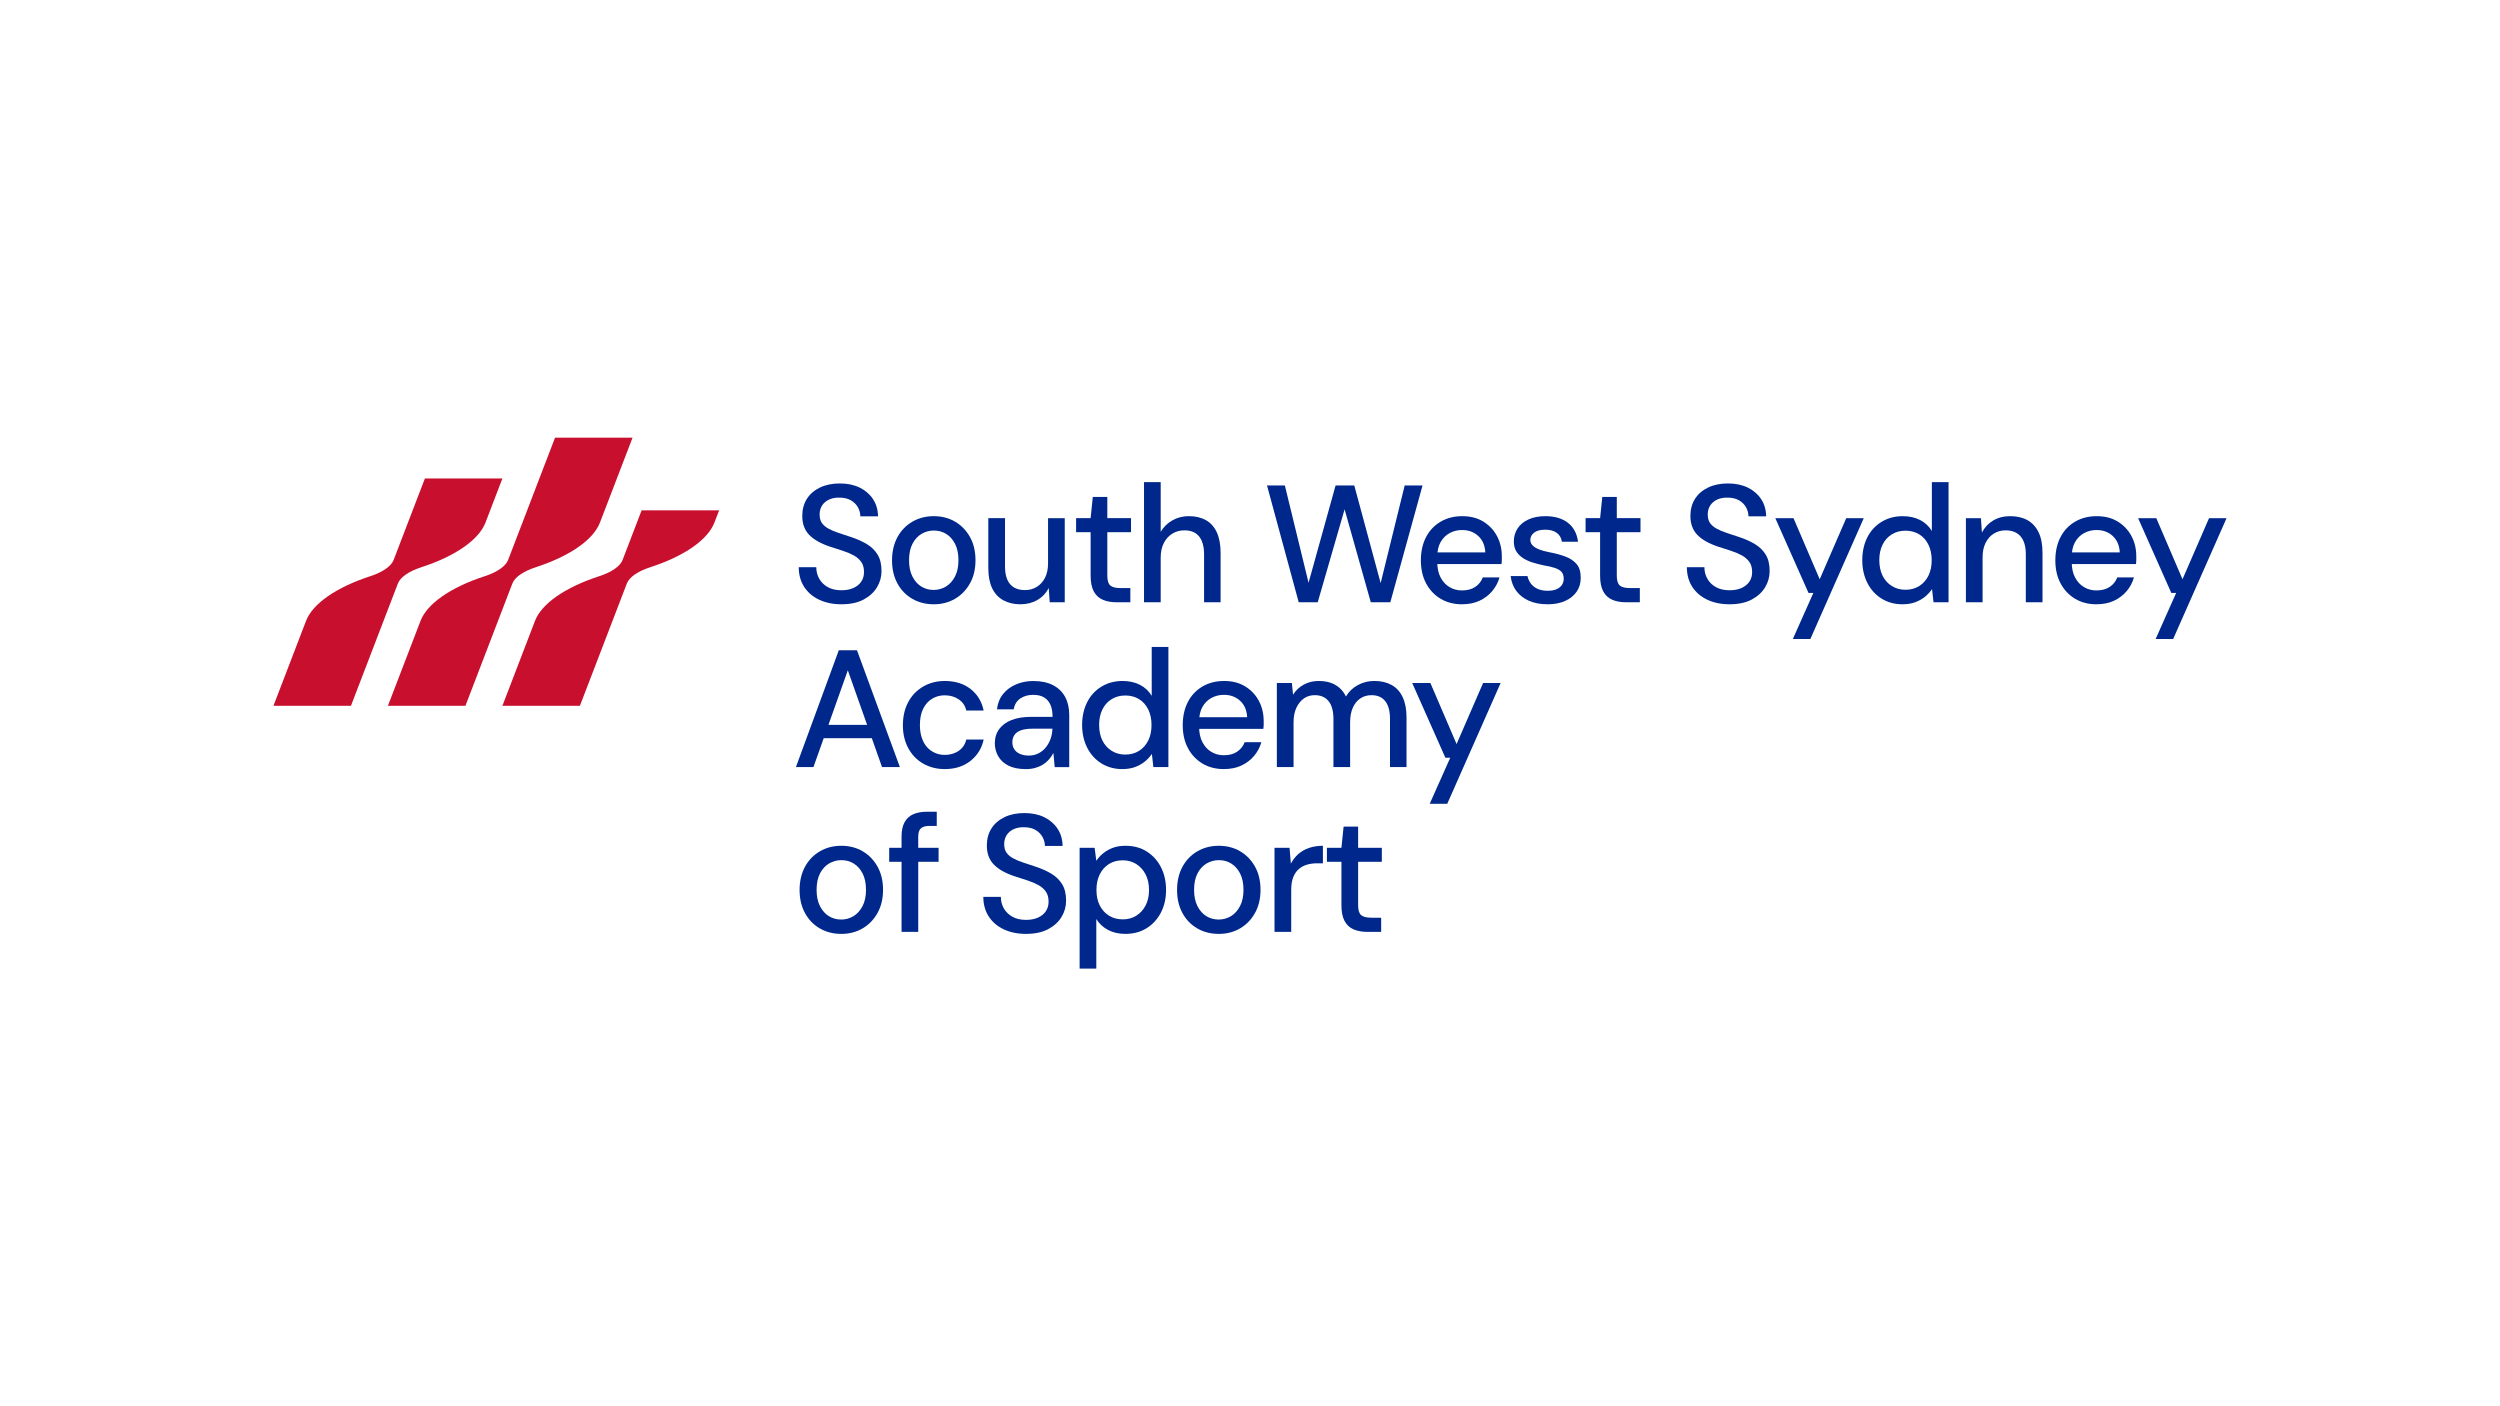<?xml version="1.0" encoding="UTF-8"?> <svg xmlns="http://www.w3.org/2000/svg" id="Layer_1" version="1.1" viewBox="0 0 1920 1080"><defs><style> .st0 { fill: #00288c; } .st1 { fill: #c8102e; } </style></defs><g><path class="st0" d="M646.25,464.09c-6.49,0-12.22-1.18-17.17-3.53-4.96-2.35-8.8-5.66-11.54-9.93s-4.1-9.27-4.1-15h13.46c0,3.25.77,6.22,2.31,8.91s3.74,4.83,6.6,6.41c2.86,1.58,6.34,2.37,10.45,2.37,3.59,0,6.68-.6,9.29-1.79,2.6-1.2,4.59-2.84,5.96-4.93s2.05-4.51,2.05-7.24c0-3.16-.71-5.75-2.11-7.76-1.41-2.01-3.31-3.67-5.7-5-2.39-1.32-5.21-2.52-8.46-3.59s-6.62-2.16-10.13-3.27c-7.09-2.39-12.37-5.43-15.83-9.1s-5.19-8.46-5.19-14.35c0-5.04,1.17-9.42,3.52-13.14,2.35-3.72,5.7-6.62,10.06-8.72,4.36-2.09,9.44-3.14,15.25-3.14s11,1.07,15.32,3.2c4.31,2.14,7.71,5.08,10.19,8.84s3.76,8.16,3.85,13.2h-13.59c0-2.31-.6-4.57-1.79-6.79-1.2-2.22-2.99-4.04-5.38-5.45s-5.34-2.11-8.84-2.11c-2.91-.08-5.51.38-7.82,1.41s-4.12,2.52-5.45,4.49c-1.32,1.97-1.99,4.32-1.99,7.05s.6,4.93,1.79,6.6c1.2,1.67,2.88,3.1,5.06,4.29,2.18,1.2,4.76,2.29,7.75,3.27,2.99.98,6.28,2.07,9.87,3.27,4.36,1.45,8.29,3.23,11.79,5.32,3.5,2.1,6.26,4.79,8.27,8.08,2.01,3.29,3.01,7.5,3.01,12.62,0,4.44-1.15,8.59-3.46,12.43s-5.72,6.98-10.25,9.42c-4.53,2.43-10.21,3.65-17.04,3.65h0Z"></path><path class="st0" d="M717.12,464.09c-6.15,0-11.66-1.41-16.53-4.23s-8.67-6.77-11.41-11.86c-2.74-5.08-4.1-10.96-4.1-17.62s1.39-12.79,4.17-17.88c2.77-5.08,6.6-9.04,11.47-11.86,4.87-2.82,10.34-4.23,16.41-4.23s11.62,1.41,16.41,4.23c4.78,2.82,8.59,6.75,11.41,11.79,2.82,5.04,4.23,10.98,4.23,17.82s-1.41,12.67-4.23,17.75-6.64,9.04-11.47,11.86-10.27,4.23-16.34,4.23h-.02ZM716.99,453.07c3.42,0,6.56-.85,9.42-2.56s5.19-4.27,6.99-7.69c1.79-3.42,2.69-7.6,2.69-12.56s-.88-9.25-2.63-12.62c-1.75-3.38-4.04-5.92-6.86-7.63s-5.94-2.56-9.35-2.56-6.58.85-9.49,2.56-5.23,4.25-6.98,7.63-2.63,7.58-2.63,12.62.87,9.14,2.63,12.56c1.75,3.42,4.04,5.98,6.86,7.69s5.94,2.56,9.36,2.56h-.01Z"></path><path class="st0" d="M783.64,464.09c-4.96,0-9.31-1.03-13.07-3.08s-6.62-5.13-8.59-9.23c-1.97-4.1-2.95-9.27-2.95-15.51v-38.32h12.82v36.91c0,6.15,1.3,10.75,3.91,13.78s6.43,4.55,11.47,4.55c3.33,0,6.32-.81,8.97-2.43,2.65-1.62,4.76-3.95,6.34-6.98s2.37-6.77,2.37-11.22v-34.6h12.82v64.59h-11.54l-.77-11.02c-1.97,3.93-4.85,7.01-8.65,9.23-3.8,2.22-8.18,3.33-13.14,3.33h.01Z"></path><path class="st0" d="M857.59,462.55c-4.1,0-7.65-.64-10.64-1.92s-5.3-3.42-6.92-6.41-2.43-7.05-2.43-12.18v-33.32h-11.15v-10.77h11.15l1.67-16.28h11.15v16.28h18.2v10.77h-18.2v33.45c0,3.67.77,6.17,2.31,7.5s4.18,1.99,7.95,1.99h7.43v10.89h-10.52Z"></path><path class="st0" d="M878.6,462.55v-92.28h12.82v38.19c2.13-3.67,5.1-6.6,8.91-8.78,3.8-2.18,8.01-3.27,12.62-3.27,5.13,0,9.53,1.03,13.2,3.08s6.47,5.19,8.39,9.42c1.92,4.23,2.88,9.46,2.88,15.7v37.94h-12.69v-36.66c0-6.07-1.26-10.68-3.78-13.84s-6.3-4.74-11.34-4.74c-3.42,0-6.49.83-9.23,2.5s-4.91,4.06-6.54,7.18c-1.62,3.12-2.43,6.9-2.43,11.34v34.22h-12.82.01Z"></path><path class="st0" d="M997.41,462.55l-24.35-89.71h13.71l18.2,74.72,20.76-74.72h14.36l20.25,74.98,18.46-74.98h13.71l-24.74,89.71h-15l-20.12-71.39-20.64,71.39h-14.61.01Z"></path><path class="st0" d="M1122.76,464.09c-6.15,0-11.6-1.41-16.34-4.23s-8.46-6.75-11.15-11.79c-2.69-5.04-4.04-10.94-4.04-17.69s1.3-12.67,3.91-17.75c2.6-5.08,6.32-9.06,11.15-11.92s10.4-4.29,16.73-4.29,11.75,1.41,16.28,4.23,8.01,6.54,10.45,11.15c2.43,4.61,3.65,9.74,3.65,15.38v2.82c0,1.02-.09,2.09-.26,3.2h-52.55v-8.97h40.12c-.26-5.3-2.05-9.48-5.38-12.56s-7.48-4.61-12.43-4.61c-3.5,0-6.71.79-9.61,2.37-2.91,1.58-5.21,3.89-6.92,6.92-1.71,3.03-2.56,6.86-2.56,11.47v3.59c0,4.79.85,8.8,2.56,12.05,1.71,3.25,3.99,5.73,6.86,7.43,2.86,1.71,6.04,2.56,9.55,2.56,4.1,0,7.5-.9,10.19-2.69,2.69-1.8,4.64-4.23,5.83-7.31h12.82c-1.11,3.93-2.99,7.46-5.64,10.57-2.65,3.12-5.9,5.57-9.74,7.37-3.85,1.8-8.33,2.69-13.46,2.69h-.02Z"></path><path class="st0" d="M1188.63,464.09c-5.64,0-10.49-.92-14.55-2.76s-7.26-4.36-9.61-7.56-3.78-6.98-4.29-11.34h12.94c.43,2.05,1.26,3.93,2.5,5.64,1.24,1.71,2.95,3.08,5.13,4.1,2.18,1.03,4.81,1.54,7.88,1.54,2.73,0,5.02-.4,6.86-1.22,1.84-.81,3.21-1.92,4.1-3.33.9-1.41,1.35-2.93,1.35-4.55,0-2.39-.58-4.21-1.73-5.45-1.15-1.24-2.88-2.24-5.19-3.01s-5.08-1.41-8.33-1.92c-2.82-.6-5.64-1.32-8.46-2.18-2.82-.85-5.32-1.99-7.5-3.4s-3.91-3.14-5.19-5.19-1.92-4.61-1.92-7.69c0-3.67.96-6.99,2.88-9.93,1.92-2.95,4.72-5.26,8.39-6.92,3.67-1.67,7.99-2.5,12.94-2.5,7.18,0,12.94,1.69,17.3,5.06s6.96,8.22,7.82,14.55h-12.43c-.43-2.9-1.73-5.17-3.91-6.79s-5.15-2.43-8.91-2.43-6.49.75-8.46,2.24c-1.97,1.5-2.95,3.4-2.95,5.7,0,1.54.58,2.9,1.73,4.1s2.8,2.22,4.93,3.08c2.14.85,4.79,1.58,7.95,2.18,4.53.85,8.59,1.94,12.18,3.27s6.47,3.22,8.65,5.7,3.27,6.02,3.27,10.64c0,4.1-1.05,7.67-3.14,10.7-2.1,3.03-5.04,5.4-8.84,7.11-3.8,1.71-8.27,2.56-13.39,2.56Z"></path><path class="st0" d="M1248.87,462.55c-4.1,0-7.65-.64-10.64-1.92s-5.3-3.42-6.92-6.41-2.43-7.05-2.43-12.18v-33.32h-11.15v-10.77h11.15l1.67-16.28h11.15v16.28h18.2v10.77h-18.2v33.45c0,3.67.77,6.17,2.31,7.5s4.18,1.99,7.95,1.99h7.43v10.89h-10.52Z"></path><path class="st0" d="M1328.33,464.09c-6.49,0-12.22-1.18-17.17-3.53-4.96-2.35-8.8-5.66-11.54-9.93s-4.1-9.27-4.1-15h13.46c0,3.25.77,6.22,2.31,8.91s3.74,4.83,6.6,6.41c2.86,1.58,6.34,2.37,10.45,2.37,3.59,0,6.68-.6,9.29-1.79,2.6-1.2,4.59-2.84,5.96-4.93s2.05-4.51,2.05-7.24c0-3.16-.71-5.75-2.11-7.76-1.41-2.01-3.31-3.67-5.7-5-2.39-1.32-5.21-2.52-8.46-3.59s-6.62-2.16-10.13-3.27c-7.09-2.39-12.37-5.43-15.83-9.1s-5.19-8.46-5.19-14.35c0-5.04,1.17-9.42,3.52-13.14s5.7-6.62,10.06-8.72c4.36-2.09,9.44-3.14,15.25-3.14s11,1.07,15.32,3.2c4.31,2.14,7.71,5.08,10.19,8.84s3.76,8.16,3.85,13.2h-13.59c0-2.31-.6-4.57-1.79-6.79-1.2-2.22-2.99-4.04-5.38-5.45s-5.34-2.11-8.84-2.11c-2.91-.08-5.51.38-7.82,1.41-2.31,1.03-4.12,2.52-5.45,4.49-1.32,1.97-1.99,4.32-1.99,7.05s.6,4.93,1.79,6.6c1.2,1.67,2.88,3.1,5.06,4.29,2.18,1.2,4.76,2.29,7.75,3.27,2.99.98,6.28,2.07,9.87,3.27,4.36,1.45,8.29,3.23,11.79,5.32,3.5,2.1,6.26,4.79,8.27,8.08,2.01,3.29,3.01,7.5,3.01,12.62,0,4.44-1.15,8.59-3.46,12.43-2.31,3.84-5.72,6.98-10.25,9.42-4.53,2.43-10.21,3.65-17.04,3.65h-.01Z"></path><path class="st0" d="M1376.9,490.75l15.76-35.37h-3.72l-25.5-57.42h13.97l20.12,46.91,20.38-46.91h13.46l-41.01,92.79h-13.46Z"></path><path class="st0" d="M1461.11,464.09c-6.07,0-11.45-1.47-16.15-4.42-4.7-2.95-8.33-6.98-10.89-12.11-2.56-5.13-3.85-10.89-3.85-17.3s1.28-12.41,3.85-17.5c2.56-5.08,6.22-9.08,10.96-11.98,4.74-2.9,10.14-4.36,16.21-4.36,5.21,0,9.72,1.01,13.52,3.01,3.8,2.01,6.77,4.81,8.91,8.39v-37.55h12.82v92.28h-11.54l-1.15-10.13c-1.37,2.05-3.1,3.95-5.19,5.7s-4.57,3.18-7.43,4.29c-2.86,1.11-6.22,1.67-10.06,1.67h0ZM1463.42,452.94c4.01,0,7.54-.96,10.57-2.88,3.03-1.92,5.38-4.57,7.05-7.95,1.67-3.37,2.5-7.33,2.5-11.85s-.83-8.5-2.5-11.92-4.02-6.07-7.05-7.95-6.56-2.82-10.57-2.82-7.43.94-10.51,2.82-5.45,4.53-7.11,7.95c-1.67,3.42-2.5,7.35-2.5,11.79s.83,8.61,2.5,11.98c1.67,3.38,4.04,6.02,7.11,7.95,3.08,1.92,6.58,2.88,10.51,2.88Z"></path><path class="st0" d="M1509.81,462.55v-64.59h11.54l.77,11.02c2.05-3.93,4.93-7.01,8.65-9.23s8.05-3.33,13.01-3.33c5.21,0,9.66,1.03,13.33,3.08,3.67,2.05,6.51,5.15,8.52,9.29,2.01,4.15,3.01,9.34,3.01,15.57v38.19h-12.82v-36.91c0-5.98-1.33-10.53-3.97-13.65-2.65-3.12-6.49-4.68-11.54-4.68-3.33,0-6.32.81-8.97,2.43s-4.76,3.97-6.34,7.05-2.37,6.84-2.37,11.28v34.48h-12.82Z"></path><path class="st0" d="M1610.03,464.09c-6.15,0-11.6-1.41-16.34-4.23s-8.46-6.75-11.15-11.79c-2.69-5.04-4.04-10.94-4.04-17.69s1.3-12.67,3.91-17.75c2.6-5.08,6.32-9.06,11.15-11.92s10.4-4.29,16.73-4.29,11.75,1.41,16.28,4.23,8.01,6.54,10.45,11.15c2.43,4.61,3.65,9.74,3.65,15.38v2.82c0,1.02-.09,2.09-.26,3.2h-52.55v-8.97h40.12c-.26-5.3-2.05-9.48-5.38-12.56s-7.48-4.61-12.43-4.61c-3.5,0-6.71.79-9.61,2.37-2.91,1.58-5.21,3.89-6.92,6.92-1.71,3.03-2.56,6.86-2.56,11.47v3.59c0,4.79.85,8.8,2.56,12.05,1.71,3.25,3.99,5.73,6.86,7.43,2.86,1.71,6.04,2.56,9.55,2.56,4.1,0,7.5-.9,10.19-2.69,2.69-1.8,4.64-4.23,5.83-7.31h12.82c-1.11,3.93-2.99,7.46-5.64,10.57-2.65,3.12-5.9,5.57-9.74,7.37-3.85,1.8-8.33,2.69-13.46,2.69h-.02Z"></path><path class="st0" d="M1655.53,490.75l15.76-35.37h-3.72l-25.5-57.42h13.97l20.12,46.91,20.38-46.91h13.46l-41.01,92.79h-13.46Z"></path><path class="st0" d="M611.26,589.12l32.94-89.71h13.97l32.94,89.71h-13.71l-26.27-74.34-26.4,74.34h-13.47ZM626.13,566.95l3.59-10.25h42.17l3.59,10.25h-49.35Z"></path><path class="st0" d="M725.58,590.66c-6.15,0-11.69-1.41-16.6-4.23s-8.74-6.79-11.47-11.92c-2.74-5.13-4.1-10.94-4.1-17.43,0-6.83,1.37-12.79,4.1-17.88,2.73-5.08,6.56-9.06,11.47-11.92s10.45-4.29,16.6-4.29c7.95,0,14.55,2.05,19.8,6.15,5.25,4.1,8.61,9.61,10.06,16.53h-13.33c-.85-3.67-2.8-6.54-5.83-8.59s-6.64-3.08-10.83-3.08c-3.42,0-6.58.85-9.48,2.56-2.91,1.71-5.21,4.25-6.92,7.63-1.71,3.38-2.56,7.58-2.56,12.62,0,3.67.49,6.96,1.47,9.87.98,2.9,2.33,5.3,4.04,7.18,1.71,1.88,3.74,3.33,6.09,4.36,2.35,1.03,4.81,1.54,7.37,1.54,2.73,0,5.27-.47,7.63-1.41,2.35-.94,4.29-2.29,5.83-4.04,1.54-1.75,2.6-3.87,3.2-6.34h13.33c-1.45,6.75-4.83,12.22-10.13,16.41s-11.88,6.28-19.74,6.28h0Z"></path><path class="st0" d="M787.61,590.66c-5.3,0-9.7-.9-13.2-2.69-3.5-1.8-6.11-4.21-7.82-7.24-1.71-3.03-2.56-6.34-2.56-9.93,0-4.18,1.11-7.8,3.33-10.83,2.22-3.03,5.38-5.36,9.48-6.98s9.06-2.44,14.87-2.44h16.66c0-3.76-.56-6.88-1.67-9.35-1.11-2.48-2.76-4.36-4.93-5.64-2.18-1.28-4.94-1.92-8.27-1.92-3.85,0-7.13.92-9.87,2.76s-4.44,4.64-5.13,8.39h-12.82c.51-4.61,2.07-8.54,4.68-11.79s5.96-5.72,10.06-7.43,8.46-2.56,13.07-2.56c6.07,0,11.15,1.07,15.25,3.2,4.1,2.14,7.2,5.15,9.29,9.04,2.09,3.89,3.14,8.52,3.14,13.91v39.99h-11.15l-1.02-10.89c-.86,1.71-1.95,3.33-3.27,4.87-1.33,1.54-2.86,2.86-4.61,3.97s-3.74,1.99-5.96,2.63c-2.22.64-4.74.96-7.56.96v-.03ZM790.05,580.28c2.73,0,5.21-.55,7.43-1.67,2.22-1.11,4.12-2.65,5.7-4.61,1.58-1.96,2.8-4.14,3.65-6.54.85-2.39,1.32-4.91,1.41-7.56v-.26h-15.25c-3.76,0-6.77.43-9.04,1.28-2.27.85-3.91,2.07-4.93,3.65-1.03,1.58-1.54,3.4-1.54,5.45s.49,3.85,1.47,5.38,2.44,2.74,4.36,3.59c1.92.85,4.17,1.28,6.73,1.28h.01Z"></path><path class="st0" d="M861.95,590.66c-6.07,0-11.45-1.47-16.15-4.42s-8.33-6.98-10.89-12.11-3.85-10.89-3.85-17.3,1.28-12.41,3.85-17.5c2.56-5.08,6.22-9.08,10.96-11.98,4.74-2.9,10.14-4.36,16.21-4.36,5.21,0,9.72,1.01,13.52,3.01,3.8,2.01,6.77,4.81,8.91,8.39v-37.55h12.82v92.28h-11.54l-1.15-10.13c-1.37,2.05-3.1,3.95-5.19,5.7s-4.57,3.18-7.43,4.29-6.22,1.67-10.06,1.67h-.01ZM864.25,579.51c4.01,0,7.54-.96,10.57-2.88s5.38-4.57,7.05-7.95c1.67-3.37,2.5-7.33,2.5-11.85s-.83-8.5-2.5-11.92-4.02-6.07-7.05-7.95c-3.03-1.88-6.56-2.82-10.57-2.82s-7.43.94-10.51,2.82-5.45,4.53-7.11,7.95c-1.67,3.42-2.5,7.35-2.5,11.79s.83,8.61,2.5,11.98c1.67,3.38,4.04,6.02,7.11,7.95,3.08,1.92,6.58,2.88,10.51,2.88Z"></path><path class="st0" d="M939.87,590.66c-6.15,0-11.6-1.41-16.34-4.23s-8.46-6.75-11.15-11.79-4.04-10.94-4.04-17.69,1.3-12.67,3.91-17.75c2.6-5.08,6.32-9.06,11.15-11.92s10.4-4.29,16.73-4.29,11.75,1.41,16.28,4.23,8.01,6.54,10.45,11.15c2.43,4.61,3.65,9.74,3.65,15.38v2.82c0,1.02-.09,2.09-.26,3.2h-52.55v-8.97h40.12c-.26-5.3-2.05-9.48-5.38-12.56s-7.48-4.61-12.43-4.61c-3.5,0-6.71.79-9.61,2.37-2.91,1.58-5.21,3.89-6.92,6.92-1.71,3.03-2.56,6.86-2.56,11.47v3.59c0,4.79.85,8.8,2.56,12.05s3.99,5.73,6.86,7.43c2.86,1.71,6.04,2.56,9.55,2.56,4.1,0,7.5-.9,10.19-2.69,2.69-1.8,4.64-4.23,5.83-7.31h12.82c-1.11,3.93-2.99,7.46-5.64,10.57-2.65,3.12-5.9,5.57-9.74,7.37-3.85,1.8-8.33,2.69-13.46,2.69h-.02Z"></path><path class="st0" d="M980.62,589.12v-64.59h11.54l.9,8.97c2.05-3.25,4.78-5.81,8.2-7.69s7.22-2.82,11.41-2.82c3.33,0,6.32.43,8.97,1.28,2.65.86,5,2.18,7.05,3.97s3.72,4.02,5,6.66c2.22-3.76,5.27-6.69,9.16-8.78s8.09-3.14,12.62-3.14c5.13,0,9.55,1.03,13.27,3.08s6.56,5.17,8.52,9.36,2.95,9.36,2.95,15.51v38.19h-12.69v-36.91c0-6.07-1.22-10.64-3.65-13.71-2.43-3.08-5.96-4.61-10.57-4.61-3.16,0-5.98.81-8.46,2.43s-4.42,4-5.83,7.11c-1.41,3.12-2.11,6.9-2.11,11.34v34.35h-12.82v-36.91c0-6.07-1.24-10.64-3.72-13.71-2.48-3.08-6.02-4.61-10.64-4.61-3.08,0-5.81.81-8.2,2.43s-4.34,4-5.83,7.11c-1.5,3.12-2.24,6.9-2.24,11.34v34.35h-12.83Z"></path><path class="st0" d="M1098.02,617.32l15.76-35.37h-3.72l-25.5-57.42h13.97l20.12,46.91,20.38-46.91h13.46l-41.01,92.79h-13.46Z"></path><path class="st0" d="M646.12,717.23c-6.15,0-11.66-1.41-16.53-4.23-4.87-2.82-8.67-6.77-11.41-11.86-2.74-5.08-4.1-10.96-4.1-17.62s1.39-12.79,4.17-17.88c2.77-5.08,6.6-9.04,11.47-11.86s10.34-4.23,16.41-4.23,11.62,1.41,16.41,4.23c4.78,2.82,8.59,6.75,11.41,11.79,2.82,5.04,4.23,10.98,4.23,17.82s-1.41,12.67-4.23,17.75-6.64,9.04-11.47,11.86c-4.83,2.82-10.27,4.23-16.34,4.23h-.02ZM645.99,706.21c3.42,0,6.56-.85,9.42-2.56s5.19-4.27,6.99-7.69c1.79-3.42,2.69-7.6,2.69-12.56s-.88-9.25-2.63-12.62c-1.75-3.38-4.04-5.92-6.86-7.63s-5.94-2.56-9.35-2.56-6.58.85-9.49,2.56c-2.9,1.71-5.23,4.25-6.98,7.63s-2.63,7.58-2.63,12.62.87,9.14,2.63,12.56c1.75,3.42,4.04,5.98,6.86,7.69s5.94,2.56,9.36,2.56h-.01Z"></path><path class="st0" d="M682.9,661.87v-10.77h37.94v10.77h-37.94ZM692.39,715.69v-73.31c0-4.44.77-8.08,2.31-10.89s3.76-4.87,6.66-6.15c2.9-1.28,6.41-1.92,10.51-1.92h7.56v10.89h-5.64c-2.99,0-5.17.62-6.54,1.86s-2.05,3.36-2.05,6.34v73.18h-12.82.01Z"></path><path class="st0" d="M788,717.23c-6.49,0-12.22-1.18-17.17-3.53-4.96-2.35-8.8-5.66-11.54-9.93s-4.1-9.27-4.1-15h13.46c0,3.25.77,6.22,2.31,8.91s3.74,4.83,6.6,6.41c2.86,1.58,6.34,2.37,10.45,2.37,3.59,0,6.68-.6,9.29-1.79,2.6-1.2,4.59-2.84,5.96-4.93s2.05-4.51,2.05-7.24c0-3.16-.71-5.75-2.11-7.76-1.41-2.01-3.31-3.67-5.7-5-2.39-1.32-5.21-2.52-8.46-3.59s-6.62-2.16-10.13-3.27c-7.09-2.39-12.37-5.43-15.83-9.1s-5.19-8.46-5.19-14.35c0-5.04,1.17-9.42,3.52-13.14,2.35-3.72,5.7-6.62,10.06-8.72,4.36-2.09,9.44-3.14,15.25-3.14s11,1.07,15.32,3.2c4.31,2.14,7.71,5.08,10.19,8.84s3.76,8.16,3.85,13.2h-13.59c0-2.31-.6-4.57-1.79-6.79-1.2-2.22-2.99-4.04-5.38-5.45-2.39-1.41-5.34-2.11-8.84-2.11-2.91-.08-5.51.38-7.82,1.41-2.31,1.03-4.12,2.52-5.45,4.49-1.32,1.97-1.99,4.32-1.99,7.05s.6,4.93,1.79,6.6c1.2,1.67,2.88,3.1,5.06,4.29,2.18,1.2,4.76,2.29,7.75,3.27,2.99.98,6.28,2.07,9.87,3.27,4.36,1.45,8.29,3.23,11.79,5.32,3.5,2.1,6.26,4.79,8.27,8.08,2.01,3.29,3.01,7.5,3.01,12.62,0,4.44-1.15,8.59-3.46,12.43-2.31,3.84-5.72,6.98-10.25,9.42-4.53,2.43-10.21,3.65-17.04,3.65h0Z"></path><path class="st0" d="M829.14,743.89v-92.79h11.54l1.28,10c1.28-1.96,2.97-3.82,5.06-5.58s4.55-3.18,7.37-4.29,6.15-1.67,10-1.67c6.24,0,11.68,1.47,16.34,4.42,4.66,2.95,8.29,6.97,10.89,12.05,2.61,5.08,3.91,10.92,3.91,17.49s-1.33,12.28-3.97,17.37c-2.65,5.08-6.3,9.08-10.96,11.98-4.66,2.9-10.1,4.36-16.34,4.36-5.04,0-9.46-1.01-13.26-3.01-3.8-2.01-6.81-4.81-9.04-8.39v38.06h-12.82ZM862.33,706.08c3.85,0,7.28-.94,10.32-2.82,3.03-1.88,5.43-4.51,7.18-7.88s2.63-7.33,2.63-11.86-.88-8.61-2.63-11.98-4.14-6.02-7.18-7.95c-3.03-1.92-6.47-2.88-10.32-2.88-4.1,0-7.67.96-10.7,2.88s-5.38,4.57-7.05,7.95-2.5,7.37-2.5,11.98.83,8.46,2.5,11.79c1.67,3.33,4.01,5.96,7.05,7.88,3.03,1.92,6.6,2.88,10.7,2.88h0Z"></path><path class="st0" d="M936.02,717.23c-6.15,0-11.66-1.41-16.53-4.23-4.87-2.82-8.67-6.77-11.41-11.86-2.74-5.08-4.1-10.96-4.1-17.62s1.39-12.79,4.17-17.88c2.77-5.08,6.6-9.04,11.47-11.86s10.34-4.23,16.41-4.23,11.62,1.41,16.41,4.23c4.78,2.82,8.59,6.75,11.41,11.79,2.82,5.04,4.23,10.98,4.23,17.82s-1.41,12.67-4.23,17.75-6.64,9.04-11.47,11.86c-4.83,2.82-10.27,4.23-16.34,4.23h-.02ZM935.9,706.21c3.42,0,6.56-.85,9.42-2.56s5.19-4.27,6.99-7.69c1.79-3.42,2.69-7.6,2.69-12.56s-.88-9.25-2.63-12.62c-1.75-3.38-4.04-5.92-6.86-7.63s-5.94-2.56-9.35-2.56-6.58.85-9.49,2.56c-2.9,1.71-5.23,4.25-6.98,7.63s-2.63,7.58-2.63,12.62.87,9.14,2.63,12.56c1.75,3.42,4.04,5.98,6.86,7.69s5.94,2.56,9.36,2.56h-.01Z"></path><path class="st0" d="M978.83,715.69v-64.59h11.54l1.02,12.18c1.54-2.9,3.44-5.36,5.7-7.37s5-3.57,8.2-4.68c3.21-1.11,6.77-1.67,10.7-1.67v13.46h-4.61c-2.65,0-5.17.34-7.56,1.03s-4.48,1.8-6.28,3.33-3.23,3.61-4.29,6.22c-1.07,2.61-1.6,5.92-1.6,9.93v32.17h-12.82Z"></path><path class="st0" d="M1050.21,715.69c-4.1,0-7.65-.64-10.64-1.92-2.99-1.28-5.3-3.42-6.92-6.41s-2.43-7.05-2.43-12.18v-33.32h-11.15v-10.77h11.15l1.67-16.28h11.15v16.28h18.2v10.77h-18.2v33.45c0,3.67.77,6.17,2.31,7.5s4.18,1.99,7.95,1.99h7.43v10.89h-10.52Z"></path></g><g><path class="st1" d="M385.85,367.46l-13,33.88c-5.08,13.23-23.14,25.79-49.37,34.33h0c-9.5,3.09-16.04,7.64-17.88,12.43l-36.07,93.97h-59.53l25.04-65.22c5.08-13.23,23.14-25.79,49.36-34.33h0c9.5-3.09,16.04-7.64,17.88-12.43l24.04-62.62h59.53,0Z"></path><path class="st1" d="M492.77,391.94l-14.64,38.14c-1.84,4.79-8.38,9.34-17.88,12.43-26.22,8.53-44.29,21.09-49.37,34.33l-25.04,65.22h59.53l36.07-93.97c1.84-4.79,8.38-9.34,17.88-12.43,26.22-8.53,44.29-21.09,49.36-34.33l3.61-9.4h-59.53.01Z"></path><path class="st1" d="M485.81,336.11l-25.04,65.22c-5.08,13.23-23.14,25.79-49.37,34.33h0c-9.5,3.09-16.04,7.64-17.88,12.43l-36.07,93.97h-59.53l25.04-65.22c5.08-13.23,23.14-25.79,49.37-34.33h0c9.5-3.09,16.04-7.64,17.88-12.43l36.07-93.97h59.53Z"></path></g></svg> 